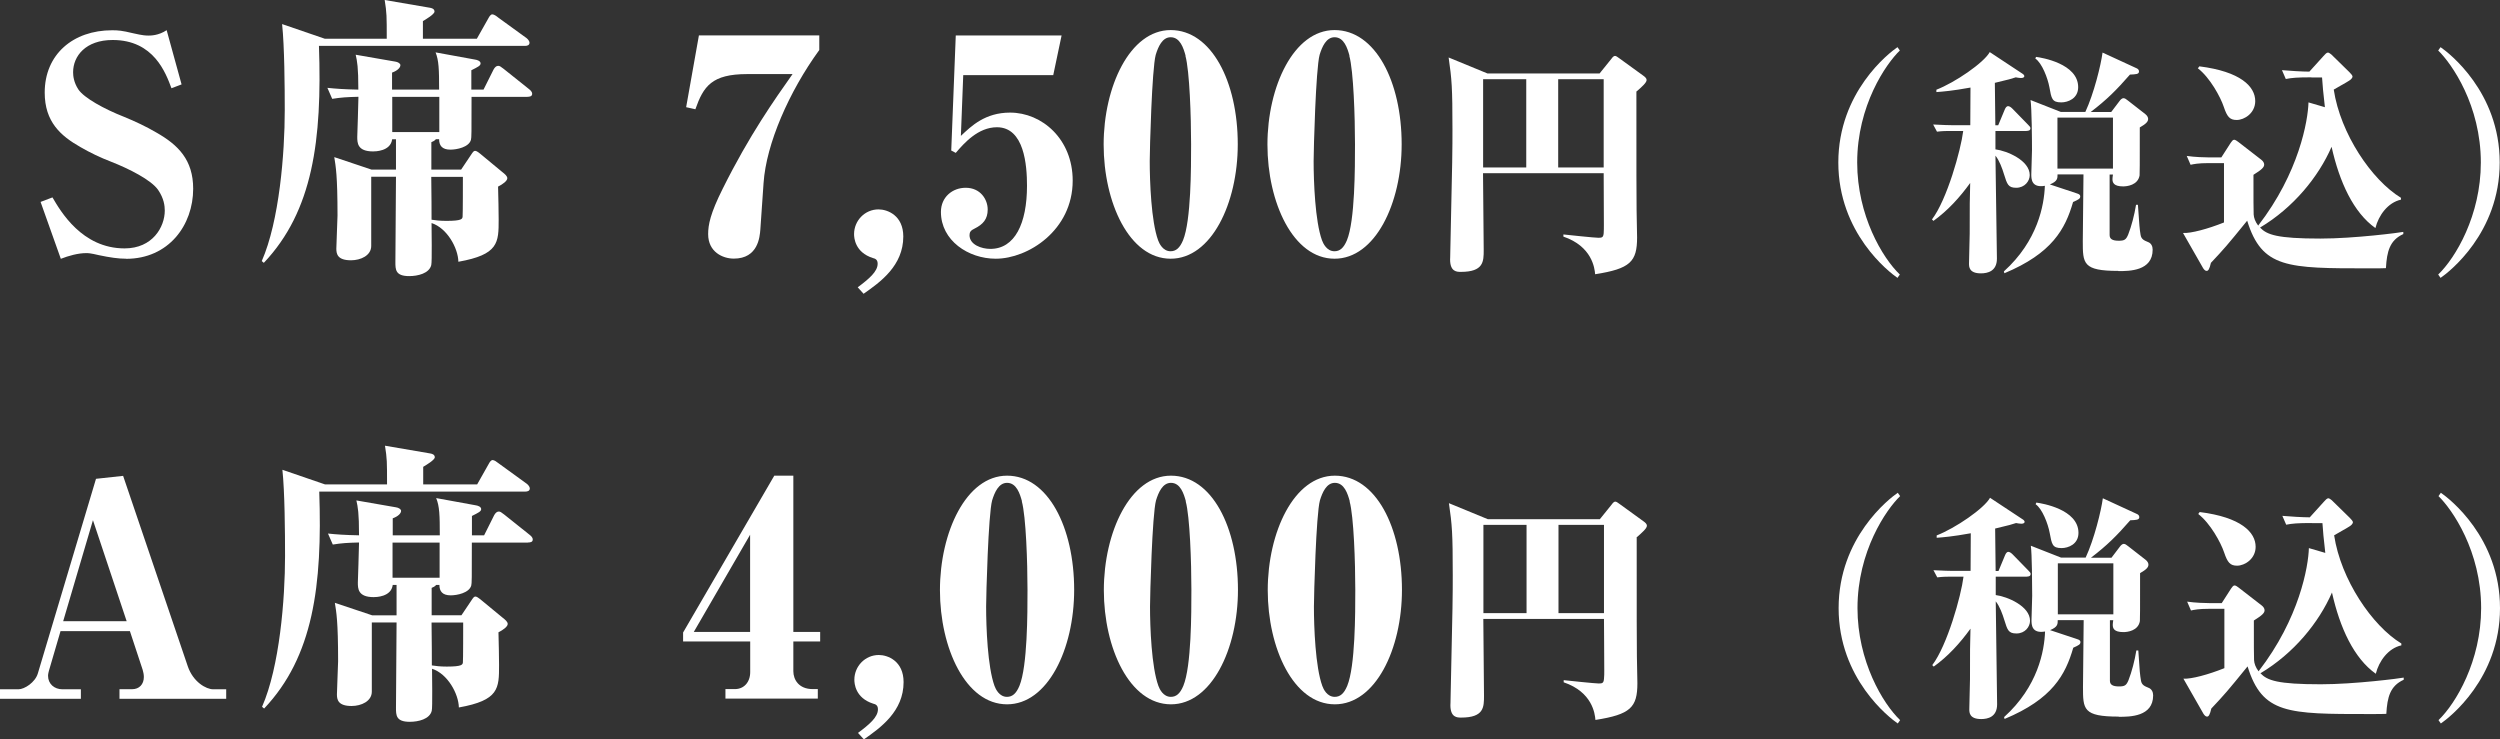 <?xml version="1.0" encoding="UTF-8"?><svg xmlns="http://www.w3.org/2000/svg" viewBox="0 0 254.43 75.26"><rect x="0" y="0" width="254.43" height="75.26" fill="#333333" stroke="none"/><defs><style>.d{fill:#fff;}</style></defs><g id="a"/><g id="b"><g id="c"><g><path class="d" d="M12.83,26.33c-.79,0-1.61-.12-2.76-.36-.88-.21-1.09-.21-1.3-.21-.82,0-1.79,.27-2.58,.58l-2.06-5.79,1.21-.46c.82,1.4,3,5.19,7.34,5.19,2.85,0,4.09-2.18,4.09-3.85,0-.49-.09-1.24-.67-2.09-.7-1.03-3-2.18-4.79-2.88-1.09-.42-2.12-.91-3.12-1.49-2.03-1.15-3.64-2.58-3.64-5.55,0-3.88,2.88-6.34,6.86-6.34,.61,0,1,.03,2.12,.3,1.03,.24,1.36,.24,1.58,.24s1.03,0,1.85-.55l1.52,5.52-1.03,.39c-.58-1.55-1.79-4.91-5.98-4.91-2.76,0-4.03,1.64-4.03,3.28,0,.36,.06,1.03,.54,1.76,.58,.85,2.58,1.97,4.67,2.79,1.12,.46,2.21,.97,3.25,1.58,2.24,1.27,3.76,2.79,3.76,5.73,0,3.7-2.49,7.13-6.83,7.13Z"/><path class="d" d="M53.42,4.67h-20.96c.33,9.58-.61,16.8-5.61,22.08l-.21-.18c1.79-4.07,2.34-10.98,2.34-15.35,0-2.37-.03-6.52-.27-8.77l4.34,1.49h6.31c0-2.34,0-2.61-.21-3.94l4.61,.79c.15,.03,.46,.09,.46,.39,0,.27-.88,.79-1.18,.97v1.79h5.49l1.18-2.09c.09-.18,.24-.39,.39-.39,.18,0,.43,.18,.61,.33l2.88,2.09c.12,.09,.3,.3,.3,.46,0,.27-.24,.33-.45,.33Zm.27,5.19h-5.7c0,3.73,0,4.13-.06,4.37-.21,.76-1.46,1-2.09,1-.85,0-1.15-.42-1.15-1.06h-.33c-.12,.15-.3,.24-.46,.3v2.79h3.03l1-1.49c.18-.27,.27-.42,.42-.42s.33,.15,.49,.27l2.27,1.88c.27,.21,.52,.42,.52,.64,0,.27-.46,.61-.94,.85,.03,.67,.06,3.03,.06,3.34,0,2.37,0,3.58-4.1,4.31-.03-1.4-1.15-3.43-2.73-3.94,0,.58,.06,3.97-.03,4.28-.21,.85-1.37,1.12-2.25,1.12-1.4,0-1.4-.67-1.4-1.43,0-1.37,.06-7.46,.06-8.68h-2.52v7.04c0,.97-1.06,1.46-2.06,1.46-1.37,0-1.49-.64-1.49-1.18s.12-2.88,.12-3.37c0-4.12-.18-5-.33-5.95l3.79,1.27h2.49v-3.09h-.39c-.15,1.24-1.76,1.24-1.94,1.24-1.61,0-1.61-.88-1.61-1.49,0-.15,.12-3.43,.12-4.07-1.18,.03-1.73,.06-2.67,.21l-.49-1.12c.88,.09,1.64,.15,3.15,.18,0-2.31-.12-2.88-.27-3.55l4.03,.7c.24,.03,.52,.18,.52,.36,0,.24-.27,.55-.85,.76v1.73h4.79c0-2.06-.03-2.97-.36-3.79l4,.73c.24,.03,.58,.15,.58,.39s-.27,.36-.94,.7v1.97h1.24l1.03-2.06c.12-.21,.27-.36,.46-.36,.15,0,.24,.06,.55,.3l2.58,2.06c.15,.12,.33,.27,.33,.49,0,.27-.27,.3-.49,.3Zm-8.98,0h-4.79v3.58h4.79v-3.58Zm-.82,8.13c.03,2.61,.03,2.91,.03,4.37,.39,.06,.82,.12,1.52,.12,1.58,0,1.61-.21,1.64-.42,.03-.15,.03-3.61,.03-4.06h-3.21Z"/><path class="d" d="M77.71,18.62l-.33,4.76c-.06,.7-.21,2.94-2.7,2.94-1.12,0-2.61-.67-2.61-2.49,0-.94,.21-2.09,1.49-4.64,2.7-5.43,5.28-9.07,7.1-11.65h-4.61c-3.61,0-4.46,1.24-5.28,3.58l-.94-.21,1.3-7.31h12.25v1.49c-3.09,4.25-5.4,9.56-5.67,13.53Z"/><path class="d" d="M87.9,29.91l-.61-.67c1.18-.88,2.03-1.61,2.03-2.4,0-.42-.24-.52-.49-.58-1.82-.58-1.91-2.06-1.91-2.43,0-1.37,1.09-2.52,2.49-2.52,.91,0,2.52,.61,2.52,2.76,0,2.97-2.34,4.64-4.03,5.82Z"/><path class="d" d="M97.79,13.83c1.06-1,2.46-2.37,5.01-2.37,3.25,0,6.37,2.7,6.37,6.92,0,5.07-4.55,7.95-7.83,7.95-2.79,0-5.58-1.85-5.58-4.76,0-1.52,1.18-2.46,2.52-2.46,1.52,0,2.24,1.21,2.24,2.21s-.49,1.52-1.33,1.94c-.39,.18-.52,.36-.52,.67,0,.97,1.21,1.4,2.12,1.4,2.49,0,3.73-2.58,3.73-6.43,0-2.06-.27-5.95-3.06-5.95-1.91,0-3.34,1.61-4.19,2.61l-.46-.24,.46-11.71h10.77l-.85,4.04h-9.16l-.24,6.19Z"/><path class="d" d="M119.14,26.33c-4.22,0-6.82-5.73-6.82-11.62s2.67-11.65,6.82-11.65,6.83,5.25,6.83,11.62c0,6.04-2.7,11.65-6.83,11.65Zm1.52-20.66c-.21-.76-.55-1.88-1.52-1.88-.85,0-1.27,.97-1.52,1.79-.39,1.43-.61,9.71-.61,10.8,0,2.12,.15,6.13,.85,8.07,.12,.33,.49,1.12,1.27,1.12,.55,0,.94-.33,1.27-1.12,.82-2,.82-7.4,.82-9.77,0-2.76-.15-7.46-.58-9.01Z"/><path class="d" d="M135.82,26.33c-4.22,0-6.83-5.73-6.83-11.62s2.67-11.65,6.83-11.65,6.83,5.25,6.83,11.62c0,6.04-2.7,11.65-6.83,11.65Zm1.52-20.66c-.21-.76-.55-1.88-1.52-1.88-.85,0-1.27,.97-1.52,1.79-.39,1.43-.61,9.71-.61,10.8,0,2.12,.15,6.13,.85,8.07,.12,.33,.49,1.12,1.27,1.12,.55,0,.94-.33,1.27-1.12,.82-2,.82-7.4,.82-9.77,0-2.76-.15-7.46-.58-9.01Z"/><path class="d" d="M166.54,9.35c0,9.24,0,9.68,.02,12.08,0,.44,.05,2.35,.05,2.74,0,2.47-.7,3.18-4.27,3.74-.05-.63-.32-2.84-3.23-3.83v-.22c.44,.05,3.2,.34,3.57,.34s.49-.05,.53-.46c.02-.19,.02-.63,.02-.85,0-2.28-.02-3.76-.02-5.26h-12.28c0,2.16,.07,5.63,.07,7.81,0,1.17,0,2.23-2.33,2.23-.39,0-1.09,0-1.09-1.26,0-.05,.02-.34,.02-.78,.22-9.51,.22-10.55,.22-12.45,0-4.32-.07-5.12-.39-7.33l3.96,1.63h11.4l1.21-1.5c.12-.17,.24-.29,.36-.29s.27,.12,.41,.22l2.47,1.79c.17,.12,.34,.27,.34,.44,0,.27-.46,.68-1.07,1.21Zm-11.21-1.29h-4.39v8.98h4.39V8.07Zm7.88,0h-4.63v8.98h4.63V8.07Z"/><path class="d" d="M193.11,28.28c-.85-.58-6.02-4.56-6.02-11.74s5.17-11.16,6.02-11.74l.24,.34c-1.41,1.36-4.34,5.6-4.34,11.4,0,5.39,2.57,9.71,4.34,11.4l-.24,.34Z"/><path class="d" d="M206.26,13.33h-3.18v1.87c1.17,.15,3.49,1.12,3.49,2.62,0,.61-.51,1.29-1.38,1.29-.82,0-.92-.36-1.24-1.38-.17-.56-.46-1.38-.87-1.89,.03,1.65,.15,10.19,.15,10.48,0,1.29-.95,1.5-1.63,1.5-1.21,0-1.21-.68-1.21-1,0-.49,.07-2.62,.07-3.06,0-3.2,0-3.23,.05-5.14-1.07,1.48-2.28,2.81-3.74,3.86l-.15-.15c1.53-2.01,2.94-7.06,3.18-9h-1.55c-.12,0-.58,0-1.12,.07l-.39-.73c.87,.05,1.75,.07,1.94,.07h1.84l.02-3.83c-1.87,.34-2.81,.41-3.47,.46v-.24c1.89-.73,4.83-2.74,5.43-3.83l3.3,2.18c.12,.07,.22,.17,.22,.27s-.1,.19-.34,.19c-.19,0-.41-.05-.53-.07-.36,.12-.75,.24-2.13,.56l.05,4.32h.29l.68-1.63c.07-.17,.19-.32,.32-.32,.17,0,.34,.15,.46,.27l1.58,1.62c.17,.17,.24,.24,.24,.36,0,.24-.22,.27-.39,.27Zm9.32,14.24c-3.61,0-3.61-.75-3.61-3.03,0-1.07,.07-5.82,.07-6.79h-2.64c0,.41,0,.7-.78,1.02l2.77,.92c.24,.07,.32,.17,.32,.29,0,.24-.15,.32-.73,.58-.8,2.77-2.14,5.22-6.99,7.25l-.05-.19c3.45-3.11,4.1-6.75,4.17-8.71-1.38,.24-1.38-.73-1.38-1.16,0-.15,.07-2.43,.07-2.47,0-.95-.02-4.32-.15-5.1l3.08,1.21h2.5c.87-1.87,1.58-4.75,1.75-6.04l3.47,1.6c.12,.05,.24,.15,.24,.32,0,.29-.31,.29-.92,.32-1.38,1.58-2.35,2.55-4,3.81h2.09l.85-1.12c.1-.15,.27-.29,.39-.29,.15,0,.29,.1,.46,.24l1.77,1.38c.22,.17,.29,.36,.29,.49,0,.27-.19,.49-.85,.87,0,3.86,0,4.68-.02,4.88-.17,1-1.29,1.12-1.67,1.12-.99,0-1.09-.41-1.09-.75,0-.05,.02-.32,.05-.46h-.34v6.16c0,.39,.27,.58,.92,.58,.58,0,.75-.1,.97-.63,.34-.87,.63-1.99,.8-3.03h.19c.15,2.21,.17,2.45,.27,3.06,.07,.46,.39,.58,.75,.73,.34,.12,.48,.44,.48,.78,0,2.18-2.38,2.18-3.49,2.18Zm-5.8-17.15c-.95,0-1-.39-1.21-1.55-.17-.92-.75-2.45-1.43-2.91l.07-.17c.56,.07,4.29,.68,4.29,3.08,0,1.16-1.04,1.55-1.72,1.55Zm5.26,1.55h-5.65v5.19h5.65v-5.19Z"/><path class="d" d="M235.25,7.87c-1.48,0-2.01,.05-2.62,.17l-.39-.9c.75,.07,2.13,.15,2.79,.15l1.43-1.58c.17-.19,.32-.36,.46-.36,.1,0,.24,.12,.34,.19l1.84,1.8c.15,.15,.32,.34,.32,.44,0,.17-.19,.34-.36,.44-.41,.27-1.12,.63-1.55,.9,.68,4.49,3.86,9.2,6.84,11.01v.19c-1.33,.29-2.28,1.6-2.6,2.89-2.23-1.58-3.66-4.68-4.46-8.27-1.33,3.06-3.88,6.19-7.28,8.22,.7,.73,1.72,1.12,6.14,1.12,3.47,0,8.13-.61,8.44-.68v.22c-1.38,.63-1.67,1.75-1.77,3.47-.36,.02-.73,.02-1.75,.02-8.27,0-10.87,0-12.37-4.85-2.09,2.57-2.3,2.81-3.69,4.29-.15,.65-.27,.82-.44,.82-.15,0-.27-.15-.36-.29l-2.04-3.57c.8,.05,2.52-.41,4.17-1.07v-6.04h-1.58c-1.04,0-1.5,.1-1.82,.17l-.39-.9c.82,.12,1.87,.15,2.28,.15h1.24l.95-1.48c.12-.17,.22-.32,.36-.32,.12,0,.31,.15,.41,.22l2.35,1.82c.19,.15,.29,.32,.29,.49,0,.27-.24,.51-1.09,1.04,0,2.35,0,3.79,.02,4.03,.02,.34,.15,.73,.46,1.14,4.17-5.39,5.07-10.7,5.12-12.54l1.67,.49c-.17-1.41-.24-2.31-.29-3.03h-1.09Zm-11.43-1.12c4.22,.53,5.7,2.06,5.7,3.54,0,1.21-1.09,1.92-1.89,1.92-.7,0-.97-.32-1.31-1.33-.34-1.02-1.41-2.98-2.64-3.93l.15-.19Z"/><path class="d" d="M248.38,28.28l-.24-.34c1.77-1.7,4.34-6.02,4.34-11.4,0-5.8-2.94-10.04-4.34-11.4l.24-.34c.85,.58,6.02,4.56,6.02,11.74s-5.17,11.16-6.02,11.74Z"/><path class="d" d="M12.16,71.11v-.97h1.3c.7,0,1.18-.49,1.18-1.24,0-.27-.06-.52-.12-.73l-1.3-3.94H6.16l-1.18,4.03c-.03,.12-.09,.33-.09,.52,0,.82,.64,1.37,1.46,1.37h1.88v.97H0v-.97H1.88c.61,0,1.7-.7,1.97-1.61l5.92-19.81,2.76-.3,6.58,19.38c.55,1.61,1.88,2.34,2.58,2.34h1.33v.97H12.16Zm-2.7-18.17l-3.03,10.28h6.46l-3.43-10.28Z"/><path class="d" d="M53.45,50.03h-20.96c.33,9.58-.61,16.8-5.61,22.08l-.21-.18c1.79-4.07,2.34-10.98,2.34-15.35,0-2.37-.03-6.52-.27-8.77l4.34,1.49h6.31c0-2.34,0-2.61-.21-3.94l4.61,.79c.15,.03,.46,.09,.46,.39,0,.27-.88,.79-1.18,.97v1.79h5.49l1.18-2.09c.09-.18,.24-.39,.39-.39,.18,0,.42,.18,.61,.33l2.88,2.09c.12,.09,.3,.3,.3,.46,0,.27-.24,.33-.46,.33Zm.27,5.19h-5.7c0,3.73,0,4.13-.06,4.37-.21,.76-1.46,1-2.09,1-.85,0-1.15-.42-1.15-1.06h-.33c-.12,.15-.3,.24-.46,.3v2.79h3.03l1-1.49c.18-.27,.27-.42,.42-.42s.33,.15,.49,.27l2.28,1.88c.27,.21,.52,.42,.52,.64,0,.27-.46,.61-.94,.85,.03,.67,.06,3.03,.06,3.34,0,2.37,0,3.58-4.09,4.31-.03-1.4-1.15-3.43-2.73-3.94,0,.58,.06,3.97-.03,4.28-.21,.85-1.36,1.12-2.24,1.12-1.4,0-1.4-.67-1.4-1.43,0-1.37,.06-7.46,.06-8.68h-2.52v7.04c0,.97-1.06,1.46-2.06,1.46-1.37,0-1.49-.64-1.49-1.18s.12-2.88,.12-3.37c0-4.12-.18-5-.33-5.95l3.79,1.27h2.49v-3.09h-.39c-.15,1.24-1.76,1.24-1.94,1.24-1.61,0-1.61-.88-1.61-1.49,0-.15,.12-3.43,.12-4.07-1.18,.03-1.73,.06-2.67,.21l-.49-1.12c.88,.09,1.64,.15,3.16,.18,0-2.31-.12-2.88-.27-3.55l4.03,.7c.24,.03,.52,.18,.52,.36,0,.24-.27,.55-.85,.76v1.73h4.79c0-2.06-.03-2.97-.37-3.79l4,.73c.24,.03,.58,.15,.58,.39s-.27,.36-.94,.7v1.97h1.24l1.03-2.06c.12-.21,.27-.36,.46-.36,.15,0,.24,.06,.55,.3l2.58,2.06c.15,.12,.33,.27,.33,.49,0,.27-.27,.3-.49,.3Zm-8.98,0h-4.79v3.58h4.79v-3.58Zm-.82,8.13c.03,2.61,.03,2.91,.03,4.37,.39,.06,.82,.12,1.52,.12,1.58,0,1.61-.21,1.64-.42,.03-.15,.03-3.61,.03-4.06h-3.22Z"/><path class="d" d="M80.74,65.28v3.03c0,.85,.55,1.82,1.97,1.82h.52v.97h-9.4v-.97h.97c.91,0,1.55-.7,1.55-1.73v-3.12h-6.83v-.91l9.28-15.96h1.94v15.9h2.73v.97h-2.73Zm-4.4-10.86l-5.73,9.89h5.73v-9.89Z"/><path class="d" d="M87.93,75.26l-.61-.67c1.18-.88,2.03-1.61,2.03-2.4,0-.42-.24-.52-.49-.58-1.82-.58-1.91-2.06-1.91-2.43,0-1.37,1.09-2.52,2.49-2.52,.91,0,2.52,.61,2.52,2.76,0,2.97-2.34,4.64-4.03,5.82Z"/><path class="d" d="M102.49,71.68c-4.22,0-6.83-5.73-6.83-11.62s2.67-11.65,6.83-11.65,6.83,5.25,6.83,11.62c0,6.04-2.7,11.65-6.83,11.65Zm1.52-20.66c-.21-.76-.55-1.88-1.52-1.88-.85,0-1.27,.97-1.52,1.79-.39,1.43-.61,9.71-.61,10.8,0,2.12,.15,6.13,.85,8.07,.12,.33,.49,1.12,1.27,1.12,.55,0,.94-.33,1.27-1.12,.82-2,.82-7.4,.82-9.77,0-2.76-.15-7.46-.58-9.01Z"/><path class="d" d="M119.17,71.68c-4.22,0-6.83-5.73-6.83-11.62s2.67-11.65,6.83-11.65,6.82,5.25,6.82,11.62c0,6.04-2.7,11.65-6.82,11.65Zm1.52-20.66c-.21-.76-.55-1.88-1.52-1.88-.85,0-1.27,.97-1.52,1.79-.39,1.43-.61,9.71-.61,10.8,0,2.12,.15,6.13,.85,8.07,.12,.33,.49,1.12,1.27,1.12,.55,0,.94-.33,1.27-1.12,.82-2,.82-7.4,.82-9.77,0-2.76-.15-7.46-.58-9.01Z"/><path class="d" d="M135.85,71.68c-4.22,0-6.83-5.73-6.83-11.62s2.67-11.65,6.83-11.65,6.83,5.25,6.83,11.62c0,6.04-2.7,11.65-6.83,11.65Zm1.52-20.66c-.21-.76-.55-1.88-1.52-1.88-.85,0-1.27,.97-1.52,1.79-.39,1.43-.61,9.71-.61,10.8,0,2.12,.15,6.13,.85,8.07,.12,.33,.48,1.12,1.27,1.12,.55,0,.94-.33,1.27-1.12,.82-2,.82-7.4,.82-9.77,0-2.76-.15-7.46-.58-9.01Z"/><path class="d" d="M166.57,54.71c0,9.24,0,9.68,.02,12.08,0,.44,.05,2.35,.05,2.74,0,2.47-.7,3.18-4.27,3.74-.05-.63-.31-2.84-3.23-3.83v-.22c.44,.05,3.2,.34,3.57,.34s.49-.05,.53-.46c.03-.19,.03-.63,.03-.85,0-2.28-.03-3.76-.03-5.26h-12.28c0,2.16,.07,5.63,.07,7.81,0,1.17,0,2.23-2.33,2.23-.39,0-1.09,0-1.09-1.26,0-.05,.02-.34,.02-.78,.22-9.51,.22-10.55,.22-12.45,0-4.32-.07-5.12-.39-7.33l3.96,1.63h11.4l1.21-1.5c.12-.17,.24-.29,.36-.29s.27,.12,.41,.22l2.47,1.79c.17,.12,.34,.27,.34,.44,0,.27-.46,.68-1.07,1.21Zm-11.21-1.29h-4.39v8.98h4.39v-8.98Zm7.88,0h-4.63v8.98h4.63v-8.98Z"/><path class="d" d="M193.14,73.63c-.85-.58-6.02-4.56-6.02-11.74s5.17-11.16,6.02-11.74l.24,.34c-1.41,1.36-4.34,5.6-4.34,11.4,0,5.39,2.57,9.71,4.34,11.4l-.24,.34Z"/><path class="d" d="M206.29,58.69h-3.18v1.87c1.16,.15,3.49,1.12,3.49,2.62,0,.61-.51,1.29-1.38,1.29-.83,0-.92-.36-1.24-1.38-.17-.56-.46-1.38-.87-1.89,.02,1.65,.14,10.19,.14,10.48,0,1.29-.95,1.5-1.62,1.5-1.21,0-1.21-.68-1.21-1,0-.49,.07-2.62,.07-3.06,0-3.2,0-3.23,.05-5.14-1.07,1.48-2.28,2.81-3.74,3.86l-.15-.15c1.53-2.01,2.94-7.06,3.18-9h-1.55c-.12,0-.58,0-1.12,.07l-.39-.73c.87,.05,1.75,.07,1.94,.07h1.84l.02-3.83c-1.87,.34-2.81,.41-3.47,.46v-.24c1.89-.73,4.83-2.74,5.43-3.83l3.3,2.18c.12,.07,.22,.17,.22,.27s-.1,.19-.34,.19c-.19,0-.41-.05-.53-.07-.36,.12-.75,.24-2.13,.56l.05,4.32h.29l.68-1.63c.07-.17,.19-.32,.31-.32,.17,0,.34,.15,.46,.27l1.58,1.62c.17,.17,.24,.24,.24,.36,0,.24-.22,.27-.39,.27Zm9.32,14.24c-3.62,0-3.62-.75-3.62-3.03,0-1.07,.07-5.82,.07-6.79h-2.64c0,.41,0,.7-.78,1.02l2.77,.92c.24,.07,.32,.17,.32,.29,0,.24-.15,.32-.73,.58-.8,2.77-2.13,5.22-6.99,7.25l-.05-.19c3.45-3.11,4.1-6.75,4.17-8.71-1.38,.24-1.38-.73-1.38-1.16,0-.15,.07-2.43,.07-2.48,0-.95-.02-4.32-.14-5.09l3.08,1.21h2.5c.87-1.87,1.58-4.76,1.75-6.04l3.47,1.6c.12,.05,.24,.15,.24,.32,0,.29-.32,.29-.92,.32-1.38,1.58-2.35,2.55-4,3.81h2.09l.85-1.12c.1-.15,.27-.29,.39-.29,.15,0,.29,.1,.46,.24l1.77,1.38c.22,.17,.29,.36,.29,.49,0,.27-.19,.49-.85,.87,0,3.86,0,4.68-.02,4.88-.17,1-1.29,1.12-1.67,1.12-1,0-1.09-.41-1.09-.75,0-.05,.02-.32,.05-.46h-.34v6.16c0,.39,.27,.58,.92,.58,.58,0,.75-.1,.97-.63,.34-.87,.63-1.99,.8-3.03h.2c.14,2.21,.17,2.45,.27,3.06,.07,.46,.39,.58,.75,.73,.34,.12,.49,.44,.49,.78,0,2.18-2.38,2.18-3.49,2.18Zm-5.8-17.15c-.95,0-.99-.39-1.21-1.55-.17-.92-.75-2.45-1.43-2.91l.07-.17c.56,.07,4.29,.68,4.29,3.08,0,1.16-1.04,1.55-1.72,1.55Zm5.27,1.55h-5.65v5.19h5.65v-5.19Z"/><path class="d" d="M235.29,53.23c-1.48,0-2.01,.05-2.62,.17l-.39-.9c.75,.07,2.13,.15,2.79,.15l1.43-1.58c.17-.19,.32-.36,.46-.36,.1,0,.24,.12,.34,.19l1.84,1.8c.15,.15,.32,.34,.32,.44,0,.17-.19,.34-.36,.44-.41,.27-1.12,.63-1.55,.9,.68,4.49,3.86,9.2,6.84,11.01v.19c-1.33,.29-2.28,1.6-2.6,2.89-2.23-1.58-3.66-4.68-4.46-8.27-1.33,3.06-3.88,6.19-7.28,8.22,.7,.73,1.72,1.12,6.14,1.12,3.47,0,8.13-.61,8.44-.68v.22c-1.38,.63-1.67,1.75-1.77,3.47-.36,.02-.73,.02-1.75,.02-8.27,0-10.87,0-12.37-4.85-2.09,2.57-2.3,2.81-3.69,4.29-.15,.65-.27,.82-.44,.82-.14,0-.27-.15-.36-.29l-2.04-3.57c.8,.05,2.52-.41,4.17-1.07v-6.04h-1.58c-1.04,0-1.5,.1-1.82,.17l-.39-.9c.83,.12,1.87,.15,2.28,.15h1.24l.95-1.48c.12-.17,.22-.32,.36-.32,.12,0,.32,.15,.41,.22l2.35,1.82c.19,.15,.29,.32,.29,.49,0,.27-.24,.51-1.09,1.04,0,2.35,0,3.79,.02,4.03,.02,.34,.15,.73,.46,1.14,4.17-5.39,5.07-10.7,5.12-12.54l1.67,.49c-.17-1.41-.24-2.31-.29-3.03h-1.09Zm-11.43-1.12c4.22,.53,5.7,2.06,5.7,3.54,0,1.21-1.09,1.92-1.89,1.92-.7,0-.97-.32-1.31-1.33-.34-1.02-1.41-2.98-2.64-3.93l.14-.19Z"/><path class="d" d="M248.41,73.63l-.24-.34c1.77-1.7,4.34-6.02,4.34-11.4,0-5.8-2.94-10.04-4.34-11.4l.24-.34c.85,.58,6.02,4.56,6.02,11.74s-5.17,11.16-6.02,11.74Z"/></g></g></g></svg>